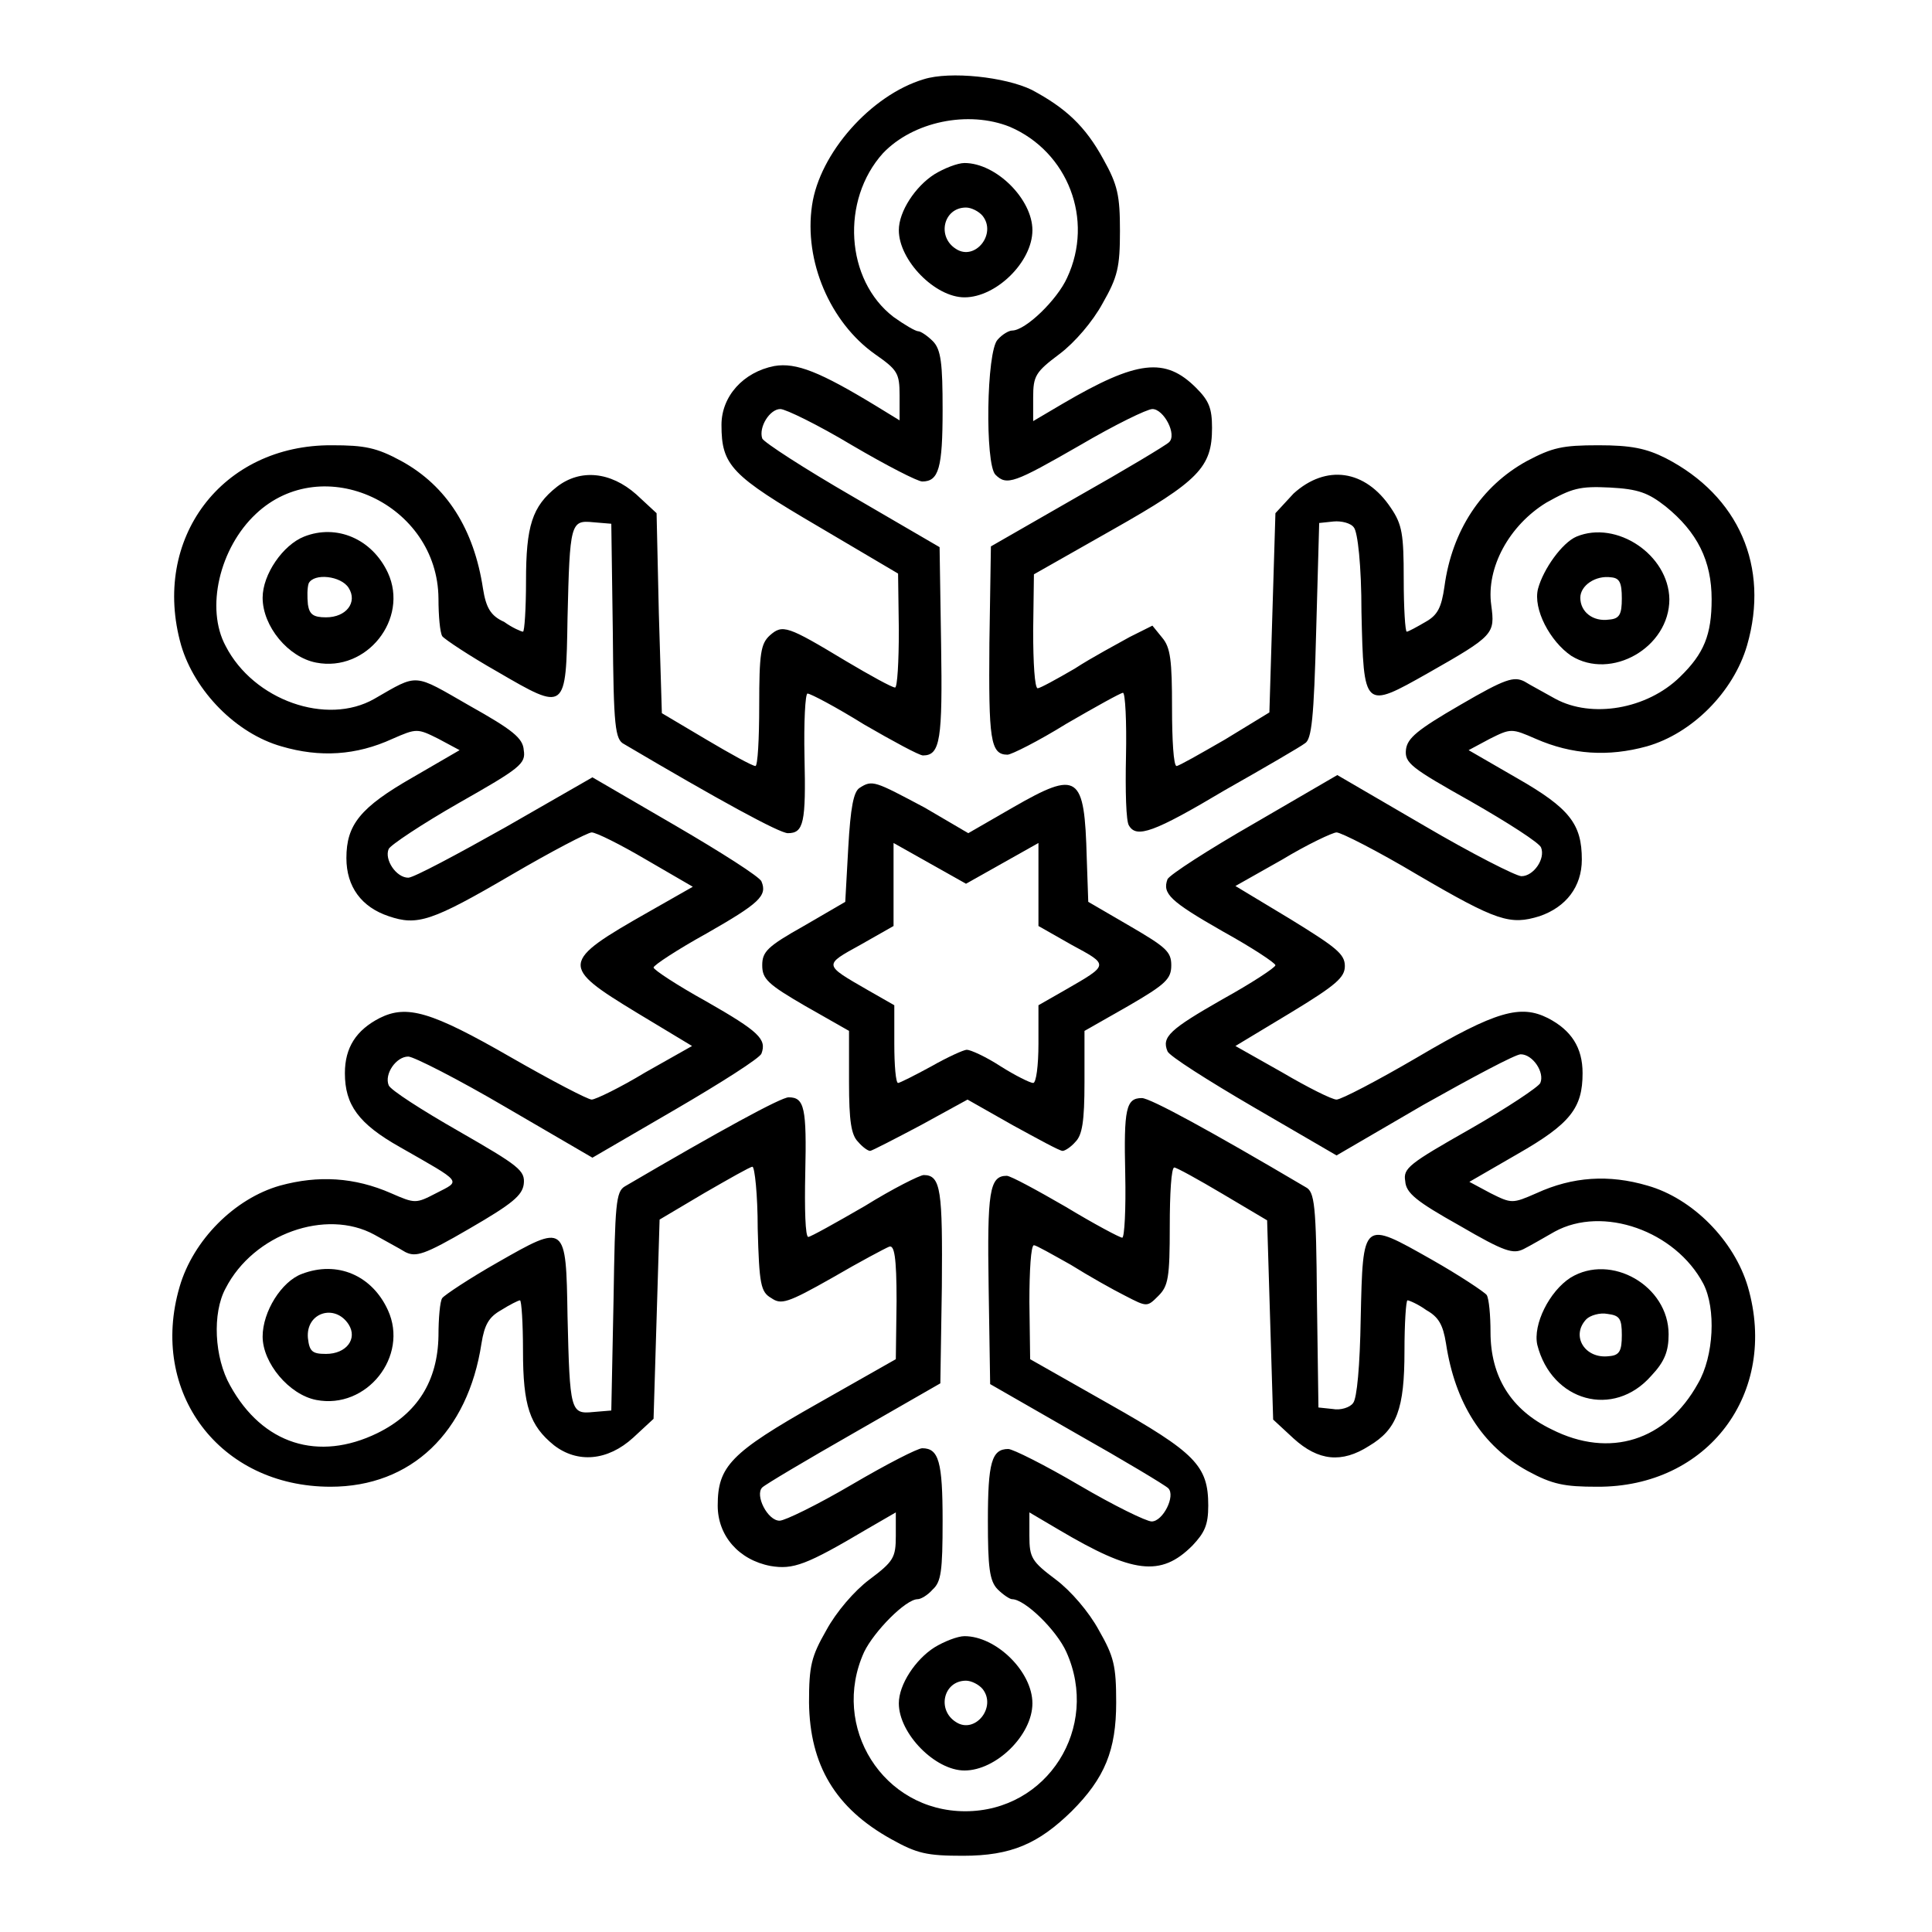 <?xml version="1.0" encoding="utf-8"?>
<!-- Svg Vector Icons : http://www.onlinewebfonts.com/icon -->
<!DOCTYPE svg PUBLIC "-//W3C//DTD SVG 1.1//EN" "http://www.w3.org/Graphics/SVG/1.1/DTD/svg11.dtd">
<svg version="1.1" xmlns="http://www.w3.org/2000/svg" xmlns:xlink="http://www.w3.org/1999/xlink" x="0px" y="0px" viewBox="0 0 256 256" enable-background="new 0 0 256 256" xml:space="preserve">
<g><g><g><path fill="#000000" d="M122.4,10.5c-7,2.1-13.8,9.8-14.8,16.7c-1.1,7.4,2.4,15.5,8.3,19.7c3,2.1,3.3,2.5,3.3,5.5v3.3l-3.1-1.9c-7.4-4.5-10.6-5.8-13.5-5.3c-4.1,0.8-7,4-7,7.8c0,5.4,1.3,6.7,12.9,13.5L119,76l0.1,7.5c0,4.2-0.2,7.6-0.5,7.6c-0.4,0-3.3-1.6-6.5-3.5c-7.8-4.7-8.4-4.9-10.1-3.4c-1.2,1.1-1.4,2.4-1.4,9.3c0,4.4-0.2,8-0.5,8c-0.4,0-3.3-1.6-6.5-3.5l-5.9-3.5l-0.4-13.2L87,68l-2.7-2.5c-3.4-3-7.4-3.4-10.5-1c-3.3,2.6-4.1,5.2-4.1,12.5c0,3.6-0.2,6.7-0.4,6.7c-0.2,0-1.4-0.5-2.5-1.3C65,81.6,64.4,80.5,64,78c-1.2-7.9-4.8-13.6-10.8-16.9c-3.3-1.8-4.9-2.1-9.2-2.1C29.4,58.9,20,71.4,24,85.5c1.8,6.1,7.3,11.7,13.3,13.4c5.1,1.5,9.9,1.2,14.7-1c3.2-1.4,3.3-1.4,6.1,0l2.8,1.5l-6.2,3.6c-7,4-8.8,6.3-8.8,10.7c0,3.8,2,6.5,5.6,7.7c3.8,1.3,5.7,0.7,16.3-5.5c5.3-3.1,10.1-5.6,10.6-5.6c0.6,0,3.8,1.6,7.2,3.6l6.2,3.6l-5.8,3.3c-11.8,6.7-11.8,7.2-1.6,13.4l7.3,4.4l-6.2,3.5c-3.3,2-6.6,3.6-7.1,3.6c-0.5,0-5.3-2.5-10.7-5.6c-10.6-6.1-13.8-7-17.4-5.2c-3.1,1.6-4.6,3.9-4.6,7.3c0,4.2,1.8,6.7,7.3,9.8c8.4,4.8,8.1,4.4,4.8,6.1c-2.7,1.4-2.8,1.4-6,0c-4.8-2.1-9.6-2.4-14.7-1c-6,1.7-11.5,7.2-13.3,13.4c-4.1,14,5.3,26.5,20,26.5c10.7,0,18.2-7.2,20-19c0.4-2.5,1-3.5,2.6-4.4c1.1-0.7,2.3-1.3,2.5-1.3c0.2,0,0.4,3,0.4,6.7c0,7.3,0.9,9.9,4.1,12.5c3.1,2.4,7.1,2.1,10.5-1l2.7-2.5l0.4-13.2l0.4-13.2l5.9-3.5c3.3-1.9,6.1-3.5,6.4-3.5c0.3,0,0.7,3.7,0.7,8.2c0.2,7.4,0.4,8.4,1.8,9.2c1.3,0.9,2.1,0.7,8.1-2.7c3.6-2.1,7-3.9,7.5-4.1c0.7-0.3,1,1.3,1,7.2l-0.1,7.7l-10.4,5.9c-11.5,6.5-13.2,8.3-13.2,13.5c0,4,2.8,7.2,7,8c3,0.5,4.7-0.1,12.8-4.9l3.8-2.2v3.1c0,2.9-0.3,3.4-3.5,5.8c-2,1.5-4.4,4.3-5.7,6.7c-2,3.5-2.3,4.7-2.3,9.6c0.1,8.3,3.5,14,10.9,18.1c3.4,1.9,4.7,2.2,9.5,2.2c6.4,0,10-1.6,14.4-5.9c4.4-4.4,5.9-8.1,5.9-14.4c0-4.9-0.3-6.1-2.3-9.6c-1.3-2.4-3.7-5.2-5.7-6.7c-3.2-2.4-3.5-2.9-3.5-5.8v-3.1l3.9,2.3c9.8,5.8,13.5,6.3,17.7,2.1c1.6-1.7,2.1-2.7,2.1-5.3c0-5.3-1.7-7-13.2-13.5l-10.4-5.9l-0.1-7.6c0-4.1,0.2-7.5,0.6-7.5c0.3,0,2.4,1.2,4.9,2.6c2.4,1.5,5.6,3.3,7.2,4.1c2.9,1.5,2.9,1.5,4.4,0c1.3-1.3,1.5-2.4,1.5-9.2c0-4.3,0.2-7.8,0.6-7.8c0.3,0,3.2,1.6,6.4,3.5l5.9,3.5l0.4,13.2l0.4,13.2l2.7,2.5c3.3,3,6.4,3.3,10,1c3.7-2.2,4.7-4.9,4.7-12.6c0-3.6,0.2-6.7,0.4-6.7c0.2,0,1.4,0.5,2.5,1.3c1.6,0.9,2.2,1.9,2.6,4.4c1.2,7.9,4.8,13.6,10.8,16.9c3.3,1.8,4.9,2.1,9.2,2.1c14.7,0.1,24.1-12.4,20-26.5c-1.8-6.1-7.3-11.7-13.3-13.4c-5.1-1.5-9.9-1.2-14.7,1c-3.2,1.4-3.3,1.4-6.1,0l-2.8-1.5l6.4-3.7c7-4,8.6-6.1,8.6-10.7c0-3.4-1.5-5.7-4.6-7.3c-3.6-1.8-6.8-1-17.3,5.2c-5.3,3.1-10.1,5.6-10.7,5.6c-0.6,0-3.8-1.6-7.2-3.6l-6.2-3.5l7.3-4.4c6.1-3.7,7.2-4.7,7.2-6.2c0-1.6-1.2-2.5-7.2-6.2l-7.3-4.4l6.2-3.5c3.3-2,6.7-3.6,7.2-3.6c0.6,0,5.5,2.5,10.7,5.6c10.6,6.2,12.3,6.7,16.2,5.5c3.5-1.2,5.6-3.9,5.6-7.5c0-4.7-1.6-6.8-8.6-10.8l-6.4-3.7l2.8-1.5c2.8-1.4,2.9-1.4,6.1,0c4.8,2.1,9.6,2.4,14.7,1c6-1.7,11.5-7.2,13.3-13.4c3-10.4-1.1-19.8-10.8-24.8c-2.6-1.3-4.6-1.7-8.9-1.7c-4.8,0-6.1,0.3-9.5,2.1c-6,3.3-9.9,9.2-10.9,16.6c-0.4,2.8-0.9,3.8-2.5,4.7c-1.2,0.7-2.3,1.3-2.5,1.3s-0.4-3.1-0.4-7c0-5.9-0.2-7.2-1.7-9.4c-3.4-5.1-8.6-5.8-12.9-1.9L169,68l-0.4,13.2l-0.4,13.2l-5.9,3.6c-3.3,1.9-6.1,3.5-6.4,3.5c-0.4,0-0.6-3.5-0.6-7.7c0-6.3-0.2-8-1.3-9.3l-1.3-1.6l-3,1.5c-1.6,0.9-5,2.7-7.3,4.2c-2.4,1.4-4.6,2.6-4.9,2.6c-0.4,0-0.6-3.4-0.6-7.6l0.1-7.5l10.4-5.9c11.5-6.5,13.2-8.3,13.2-13.5c0-2.6-0.4-3.6-2.1-5.3c-4.1-4.1-7.8-3.7-17.7,2.1l-3.9,2.3v-3.1c0-2.9,0.3-3.4,3.5-5.8c2-1.5,4.4-4.3,5.7-6.7c2-3.5,2.3-4.8,2.3-9.6c0-4.7-0.3-6.1-2.2-9.5c-2.4-4.4-5-6.8-9.5-9.2C133.2,10.2,125.9,9.4,122.4,10.5z M133.8,16.8c7.7,3.3,11.2,12.3,7.6,20c-1.3,2.9-5.5,7-7.3,7c-0.4,0-1.3,0.5-1.9,1.2c-1.5,1.5-1.7,16.5-0.3,17.9c1.5,1.5,2.5,1.1,11.2-3.9c4.6-2.7,8.9-4.8,9.6-4.8c1.5,0,3.3,3.4,2.2,4.4c-0.4,0.4-5.9,3.7-12.1,7.2l-11.5,6.6l-0.2,12.8c-0.1,12.7,0.1,14.8,2.4,14.8c0.5,0,4.1-1.8,7.8-4.1c3.8-2.2,7.2-4.1,7.5-4.1s0.5,3.8,0.4,8.4c-0.1,4.5,0,8.7,0.4,9.2c1,1.7,3.3,0.9,12.7-4.7c5.3-3,10.1-5.8,10.6-6.2c0.9-0.5,1.2-3.3,1.5-14.9l0.4-14.3l1.9-0.2c1-0.1,2.3,0.2,2.7,0.8c0.5,0.6,1,5,1,11.2c0.3,12.9,0.3,12.9,8.8,8.1c8.8-5,8.9-5.2,8.4-9c-0.7-5,2.4-10.6,7.3-13.6c3.4-1.9,4.4-2.2,8.4-2c3.8,0.2,5.1,0.7,7.4,2.5c4.2,3.4,6.1,7.2,6.1,12.3c0,4.7-1,7.2-4.2,10.3c-4.4,4.3-11.7,5.5-16.5,2.9c-1.4-0.8-3.3-1.8-4.1-2.3c-1.4-0.7-2.5-0.4-8.5,3.1c-5.7,3.3-7,4.4-7.2,5.9c-0.2,1.8,0.6,2.4,8.6,6.9c4.9,2.8,9.1,5.5,9.3,6.1c0.6,1.5-1,3.8-2.6,3.8c-0.7,0-6.6-3-12.9-6.7l-11.5-6.7l-11,6.4c-6.1,3.5-11.2,6.8-11.5,7.4c-0.7,1.9,0.3,2.9,7.3,6.9c3.8,2.1,7,4.2,7,4.5s-3.2,2.4-7,4.5c-7,4-8.1,5-7.3,6.9c0.2,0.6,5.4,3.9,11.4,7.4l11,6.4l11.5-6.7c6.4-3.6,12.2-6.7,12.9-6.7c1.6,0,3.2,2.4,2.6,3.8c-0.2,0.5-4.4,3.3-9.3,6.1c-8.1,4.6-8.9,5.2-8.6,6.9c0.1,1.6,1.5,2.7,7.2,5.9c6,3.5,7.1,3.8,8.5,3.1c0.8-0.4,2.7-1.5,4.1-2.3c6.4-3.5,16-0.1,19.7,6.9c1.7,3.3,1.4,9.6-0.7,13.2c-4.2,7.6-11.7,10-19.4,6.1c-5.4-2.6-8.1-7-8.1-12.9c0-2.2-0.2-4.4-0.5-4.9c-0.3-0.4-3.6-2.6-7.3-4.7c-9.2-5.2-9.1-5.3-9.4,7.8c-0.1,6.3-0.5,10.6-1,11.2c-0.4,0.6-1.7,1-2.7,0.8l-1.9-0.2l-0.2-14.3c-0.1-12.6-0.3-14.3-1.5-14.9c-12.7-7.5-20.6-11.8-21.7-11.8c-2.1,0-2.4,1.4-2.2,10.1c0.1,4.6-0.1,8.4-0.4,8.4c-0.3,0-3.7-1.8-7.5-4.1c-3.8-2.2-7.3-4.1-7.8-4.1c-2.3,0-2.6,2.1-2.4,14.8l0.2,12.8l11.5,6.6c6.2,3.5,11.7,6.8,12.1,7.2c1,1-0.7,4.4-2.2,4.4c-0.7,0-5-2.1-9.6-4.8c-4.6-2.7-8.8-4.8-9.4-4.8c-2.2,0-2.7,1.8-2.7,9.5c0,6.1,0.2,8,1.3,9.1c0.7,0.7,1.6,1.3,1.9,1.3c1.7,0,5.9,4.1,7.2,7c4.5,10-2.5,21.1-13.4,21.1s-17.9-11.2-13.4-21.1c1.3-2.7,5.5-7,7.1-7c0.4,0,1.3-0.5,2-1.3c1.1-1,1.3-2.4,1.3-9.1c0-7.8-0.5-9.6-2.7-9.6c-0.6,0-4.7,2.1-9.3,4.8c-4.6,2.7-8.9,4.8-9.6,4.8c-1.6,0-3.3-3.4-2.3-4.4c0.4-0.4,5.8-3.6,12.1-7.2l11.5-6.6l0.2-12.8c0.1-12.7-0.1-14.8-2.4-14.8c-0.5,0-4.1,1.8-7.8,4.1c-3.8,2.2-7.2,4.1-7.5,4.1c-0.4,0-0.5-3.8-0.4-8.4c0.2-8.7-0.1-10.1-2.2-10.1c-1,0-8.9,4.3-21.7,11.8c-1.2,0.7-1.3,2.4-1.5,14.9L81,186.9l-2.4,0.2c-3,0.3-3.1-0.1-3.4-12.7c-0.2-12.3-0.2-12.3-9.3-7.1c-3.7,2.1-7,4.3-7.3,4.7c-0.3,0.4-0.5,2.7-0.5,5c-0.1,6-2.8,10.3-8.1,12.9c-7.8,3.8-15.2,1.5-19.5-6.3c-2.1-3.7-2.4-9.6-0.6-12.9c3.7-7.2,13.3-10.6,19.7-7.1c1.4,0.8,3.3,1.8,4.1,2.3c1.4,0.7,2.5,0.4,8.5-3.1c5.7-3.3,7-4.4,7.2-5.9c0.2-1.8-0.6-2.4-8.6-7c-4.9-2.8-9.1-5.5-9.3-6.1c-0.6-1.5,1-3.8,2.6-3.8c0.7,0,6.6,3,12.9,6.7l11.5,6.7l11-6.4c6-3.5,11.2-6.8,11.4-7.4c0.7-1.9-0.3-2.9-7.3-6.9c-3.8-2.1-7-4.2-7-4.5s3.2-2.4,7-4.5c7-4,8.1-5,7.3-6.9c-0.2-0.6-5.4-3.9-11.4-7.4l-11-6.4L67,109.6c-6.4,3.6-12.2,6.7-12.9,6.7c-1.6,0-3.2-2.4-2.6-3.8c0.2-0.5,4.4-3.3,9.3-6.1c8.1-4.6,8.9-5.2,8.6-7c-0.1-1.6-1.5-2.7-7.2-5.9c-7.5-4.3-6.7-4.3-12.6-0.9c-6.3,3.6-16,0.2-19.7-7c-2.7-5-0.8-13,4-17.5c8.9-8.4,24.1-1.3,24.2,11.2c0,2.3,0.2,4.5,0.5,5c0.3,0.4,3.6,2.6,7.3,4.7c9.1,5.3,9.1,5.3,9.3-7.1c0.3-12.6,0.4-13,3.4-12.7l2.4,0.2l0.2,14.3c0.1,12.6,0.3,14.3,1.5,14.9c12.7,7.5,20.6,11.8,21.7,11.8c2.1,0,2.4-1.4,2.2-10.1c-0.1-4.6,0.1-8.4,0.4-8.4c0.4,0,3.8,1.8,7.5,4.1c3.8,2.2,7.3,4.1,7.8,4.1c2.3,0,2.6-2.1,2.4-14.8l-0.2-12.8L113,65.8c-6.4-3.7-11.8-7.2-12-7.7c-0.5-1.5,1-3.9,2.4-3.9c0.7,0,5,2.1,9.5,4.8c4.6,2.7,8.7,4.8,9.3,4.8c2.2,0,2.7-1.8,2.7-9.5c0-6.1-0.2-8-1.3-9.1c-0.7-0.7-1.6-1.3-1.9-1.3c-0.4,0-1.9-0.9-3.3-1.9c-6.4-4.9-7-15.5-1.4-21.7C121,16.1,128.3,14.6,133.8,16.8z"/><path fill="#000000" d="M123.8,23.1c-2.5,1.6-4.7,4.9-4.7,7.4c0,4,4.8,8.9,8.7,8.9c4.2,0,9-4.7,9-8.9c0-4.1-4.8-8.9-9-8.9C126.9,21.6,125.1,22.3,123.8,23.1z M130.2,28.6c1.9,2.4-1,6-3.5,4.4c-2.6-1.6-1.7-5.5,1.3-5.5C128.7,27.5,129.7,28,130.2,28.6z"/><path fill="#000000" d="M40.3,71.1c-2.8,1.1-5.5,5-5.5,8.1c0,3.8,3.4,7.9,7.1,8.6c6.7,1.3,12.3-5.8,9.5-11.9C49.3,71.4,44.6,69.4,40.3,71.1z M46.2,77.9c1.2,1.9-0.3,3.9-3,3.9c-1.7,0-2.2-0.4-2.4-1.7c-0.1-1-0.1-2.2,0.1-2.8C41.6,75.9,45.2,76.3,46.2,77.9z"/><path fill="#000000" d="M208.9,71.1c-1.9,0.8-4.4,4.3-5.1,6.9c-0.7,2.7,1.6,7,4.4,8.9c5.3,3.3,13-1.1,13-7.5C221.1,73.5,214.2,68.9,208.9,71.1z M214.9,79.3c0,2.1-0.3,2.7-1.7,2.8c-2.1,0.3-3.8-1-3.8-2.9c0-1.6,2-3,4.1-2.7C214.6,76.6,214.9,77.2,214.9,79.3z"/><path fill="#000000" d="M113.9,104.4c-0.8,0.5-1.2,2.6-1.5,7.9l-0.4,7.2l-5.5,3.2c-4.8,2.7-5.5,3.4-5.5,5.2c0,1.8,0.7,2.5,5.7,5.4l5.8,3.3v6.8c0,5.2,0.3,7,1.2,7.9c0.6,0.7,1.3,1.2,1.6,1.2c0.2,0,3.3-1.6,6.7-3.4l6.2-3.4l6,3.4c3.3,1.8,6.2,3.4,6.6,3.4c0.3,0,1.1-0.5,1.7-1.2c0.9-0.9,1.2-2.7,1.2-7.9v-6.8l5.8-3.3c5-2.9,5.7-3.6,5.7-5.4c0-1.8-0.7-2.4-5.5-5.2l-5.5-3.2l-0.2-5.8c-0.3-11.1-1.1-11.7-9.8-6.7l-5.9,3.4l-5.8-3.4C115.9,103.5,115.6,103.3,113.9,104.4z M132.8,114.4l4.8-2.7v5.5v5.5l4.4,2.5c5,2.7,5,2.6-0.9,6l-3.5,2v5.1c0,2.9-0.3,5.2-0.7,5.2c-0.4,0-2.4-1-4.3-2.2c-2-1.3-4-2.2-4.5-2.2c-0.4,0-2.6,1-4.7,2.2c-2.2,1.2-4.2,2.2-4.4,2.2c-0.3,0-0.5-2.3-0.5-5.2v-5.1l-3.5-2c-5.9-3.4-5.9-3.3-1-6l4.4-2.5v-5.5v-5.5l4.8,2.7l4.8,2.7L132.8,114.4z"/><path fill="#000000" d="M40,168.8c-2.7,1-5.2,5-5.2,8.3c0,3.5,3.5,7.7,7.1,8.4c6.7,1.3,12.3-5.8,9.5-11.9C49.3,169,44.7,167,40,168.8z M46.2,175.5c1.2,1.9-0.3,3.9-3,3.9c-1.8,0-2.2-0.3-2.4-2.1C40.5,173.9,44.4,172.7,46.2,175.5z"/><path fill="#000000" d="M208.1,169.3c-2.8,1.8-5,6.2-4.4,8.9c1.9,7.5,10.1,9.8,15.1,4.1c1.8-1.9,2.3-3.3,2.3-5.5C221.1,170.4,213.5,166,208.1,169.3z M214.9,176.9c0,2.1-0.3,2.7-1.7,2.8c-3.2,0.4-5.1-2.7-3-4.9c0.5-0.5,1.8-0.9,2.8-0.7C214.6,174.3,214.9,174.7,214.9,176.9z"/><path fill="#000000" d="M123.8,218.3c-2.5,1.6-4.7,4.9-4.7,7.4c0,4,4.8,8.9,8.7,8.9c4.2,0,9-4.7,9-8.9s-4.8-8.9-9-8.9C126.9,216.8,125.1,217.5,123.8,218.3z M130.2,223.8c1.9,2.4-1,6-3.5,4.4c-2.6-1.6-1.7-5.5,1.3-5.5C128.7,222.7,129.7,223.2,130.2,223.8z"/></g></g></g>
</svg>